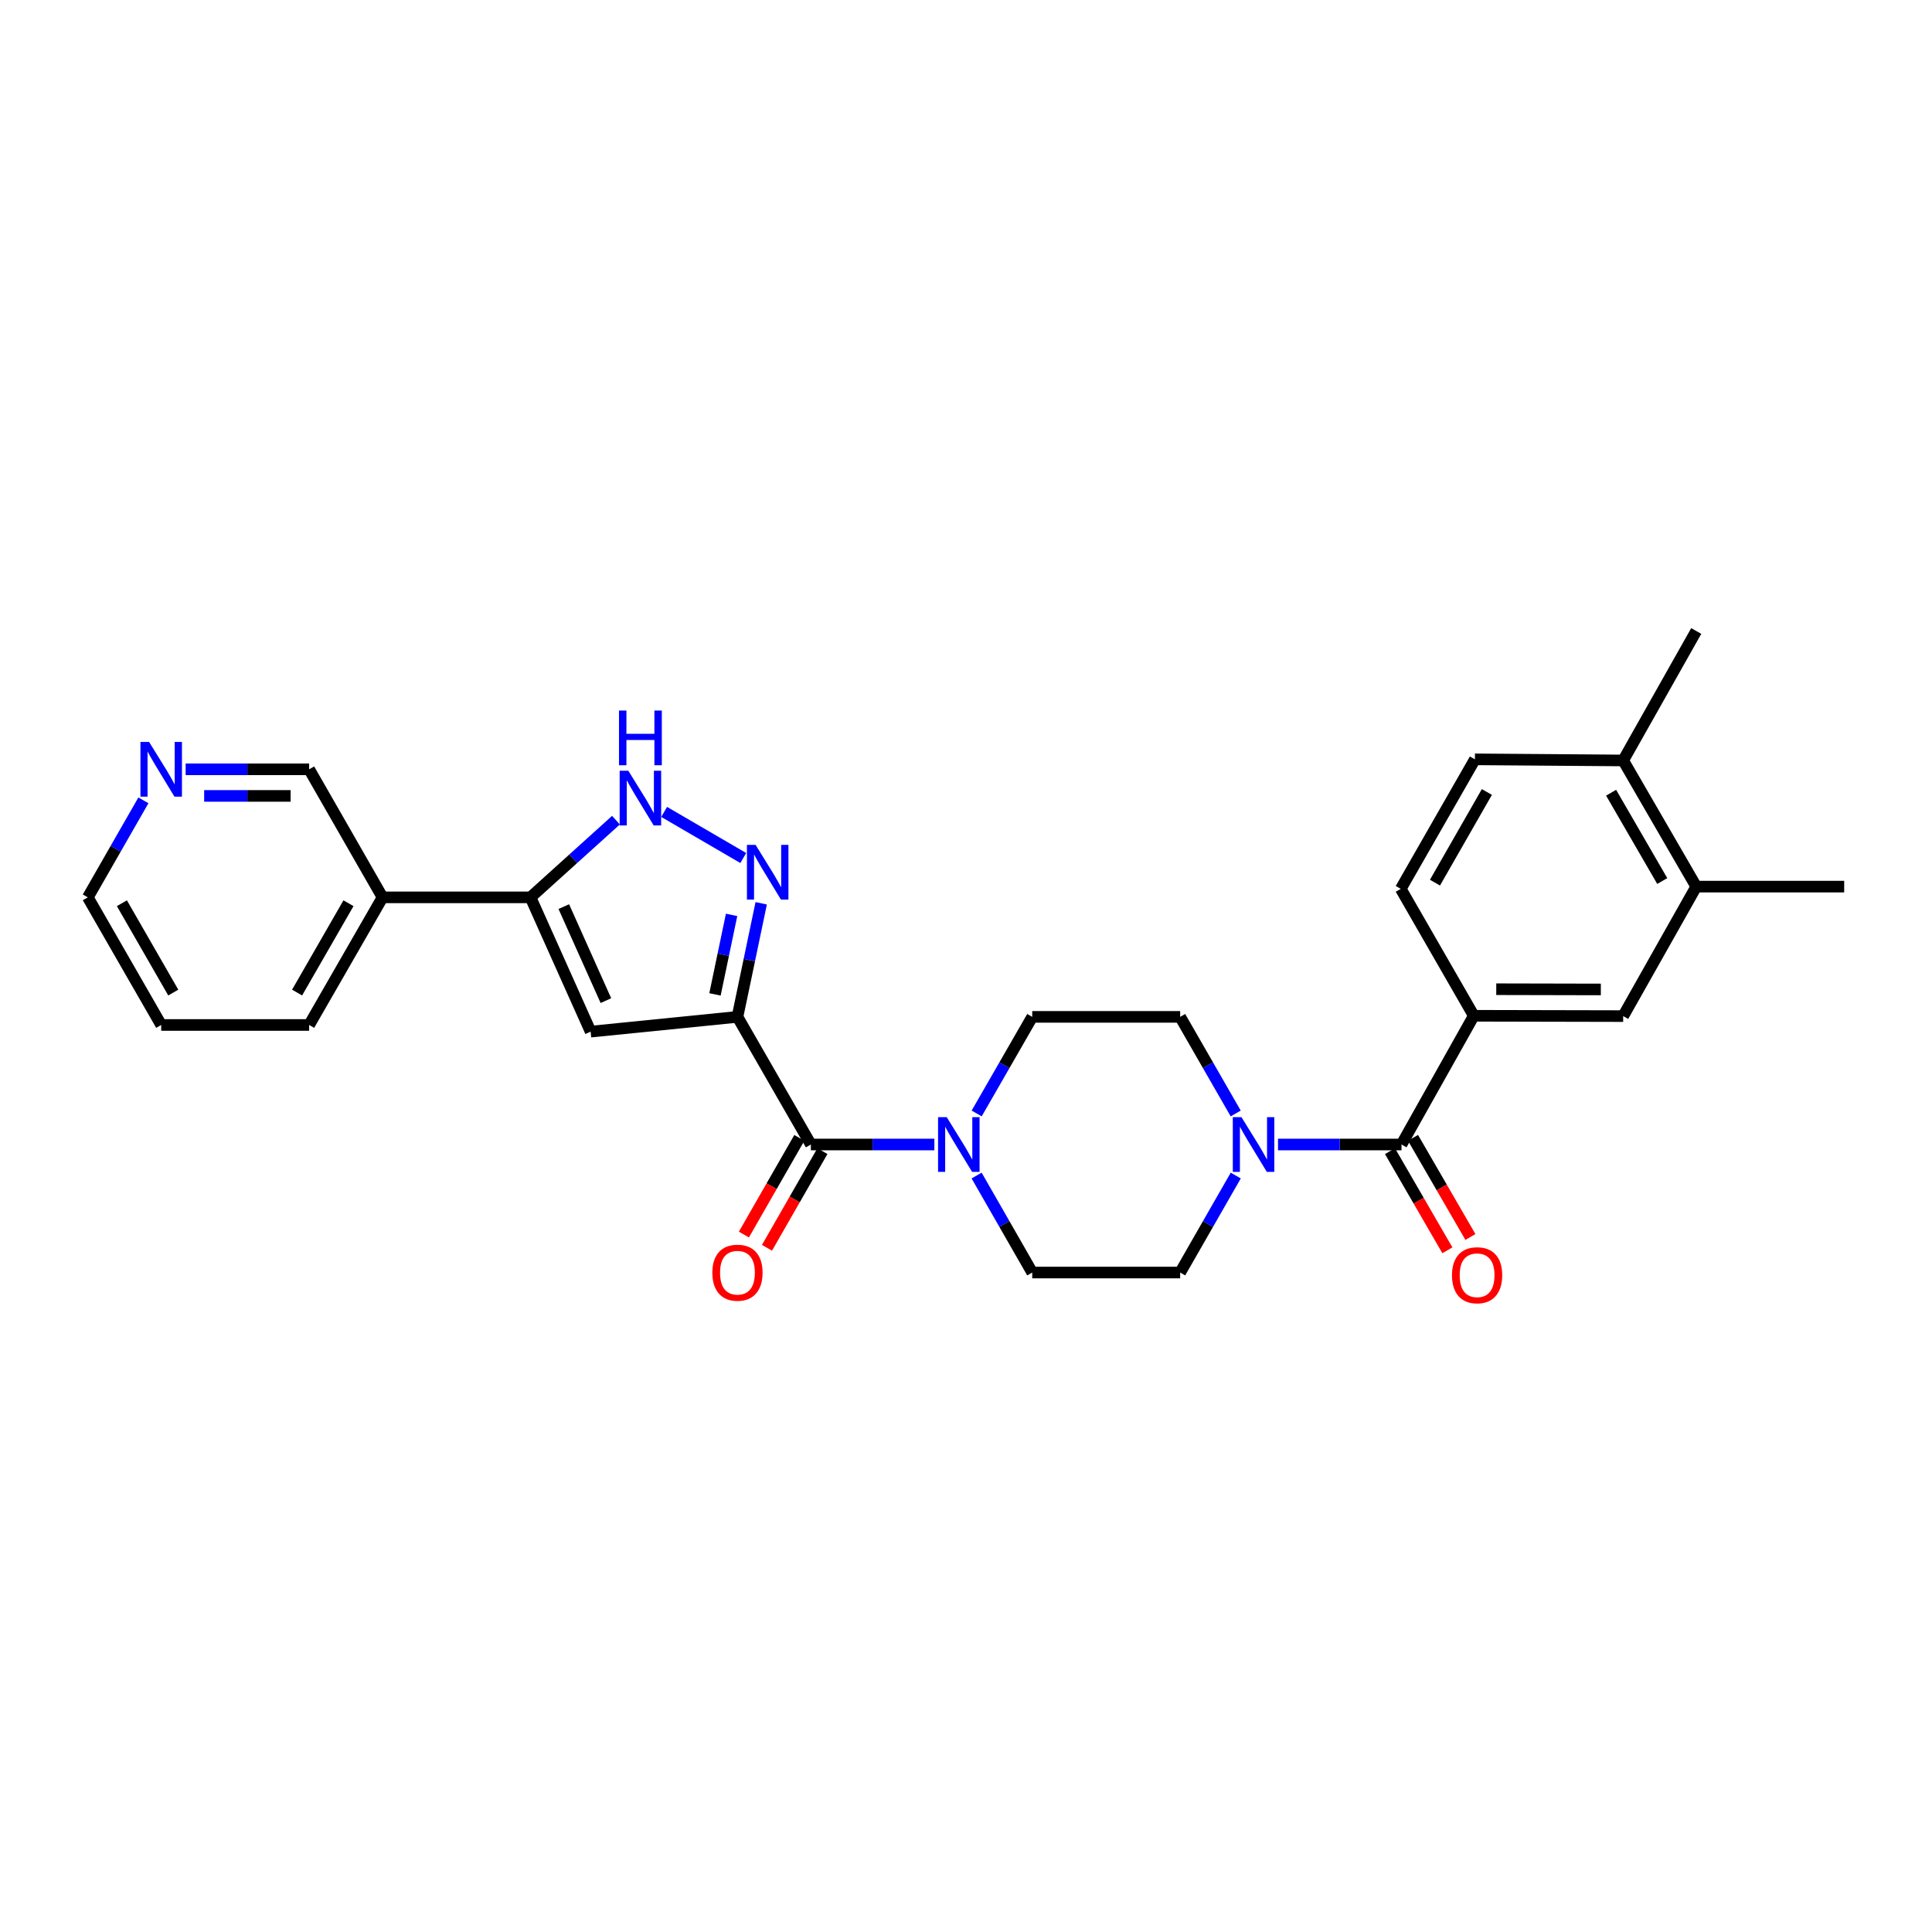 <?xml version='1.0' encoding='iso-8859-1'?>
<svg version='1.1' baseProfile='full'
              xmlns='http://www.w3.org/2000/svg'
                      xmlns:rdkit='http://www.rdkit.org/xml'
                      xmlns:xlink='http://www.w3.org/1999/xlink'
                  xml:space='preserve'
width='1000px' height='1000px' viewBox='0 0 1000 1000'>
<!-- END OF HEADER -->
<rect style='opacity:1.0;fill:#FFFFFF;stroke:none' width='1000' height='1000' x='0' y='0'> </rect>
<path class='bond-0' d='M 381.708,526.33 L 387.852,496.939' style='fill:none;fill-rule:evenodd;stroke:#000000;stroke-width:6px;stroke-linecap:butt;stroke-linejoin:miter;stroke-opacity:1' />
<path class='bond-0' d='M 387.852,496.939 L 393.995,467.547' style='fill:none;fill-rule:evenodd;stroke:#0000FF;stroke-width:6px;stroke-linecap:butt;stroke-linejoin:miter;stroke-opacity:1' />
<path class='bond-0' d='M 370.07,514.695 L 374.37,494.121' style='fill:none;fill-rule:evenodd;stroke:#000000;stroke-width:6px;stroke-linecap:butt;stroke-linejoin:miter;stroke-opacity:1' />
<path class='bond-0' d='M 374.37,494.121 L 378.671,473.547' style='fill:none;fill-rule:evenodd;stroke:#0000FF;stroke-width:6px;stroke-linecap:butt;stroke-linejoin:miter;stroke-opacity:1' />
<path class='bond-1' d='M 381.708,526.33 L 305.713,533.974' style='fill:none;fill-rule:evenodd;stroke:#000000;stroke-width:6px;stroke-linecap:butt;stroke-linejoin:miter;stroke-opacity:1' />
<path class='bond-2' d='M 381.708,526.33 L 419.705,592.393' style='fill:none;fill-rule:evenodd;stroke:#000000;stroke-width:6px;stroke-linecap:butt;stroke-linejoin:miter;stroke-opacity:1' />
<path class='bond-4' d='M 384.709,444.107 L 343.756,420.243' style='fill:none;fill-rule:evenodd;stroke:#0000FF;stroke-width:6px;stroke-linecap:butt;stroke-linejoin:miter;stroke-opacity:1' />
<path class='bond-3' d='M 305.713,533.974 L 274.587,464.468' style='fill:none;fill-rule:evenodd;stroke:#000000;stroke-width:6px;stroke-linecap:butt;stroke-linejoin:miter;stroke-opacity:1' />
<path class='bond-3' d='M 313.614,517.919 L 291.825,469.265' style='fill:none;fill-rule:evenodd;stroke:#000000;stroke-width:6px;stroke-linecap:butt;stroke-linejoin:miter;stroke-opacity:1' />
<path class='bond-6' d='M 419.705,592.393 L 451.666,592.393' style='fill:none;fill-rule:evenodd;stroke:#000000;stroke-width:6px;stroke-linecap:butt;stroke-linejoin:miter;stroke-opacity:1' />
<path class='bond-6' d='M 451.666,592.393 L 483.627,592.393' style='fill:none;fill-rule:evenodd;stroke:#0000FF;stroke-width:6px;stroke-linecap:butt;stroke-linejoin:miter;stroke-opacity:1' />
<path class='bond-16' d='M 413.731,588.968 L 399.385,613.988' style='fill:none;fill-rule:evenodd;stroke:#000000;stroke-width:6px;stroke-linecap:butt;stroke-linejoin:miter;stroke-opacity:1' />
<path class='bond-16' d='M 399.385,613.988 L 385.039,639.008' style='fill:none;fill-rule:evenodd;stroke:#FF0000;stroke-width:6px;stroke-linecap:butt;stroke-linejoin:miter;stroke-opacity:1' />
<path class='bond-16' d='M 425.679,595.819 L 411.333,620.839' style='fill:none;fill-rule:evenodd;stroke:#000000;stroke-width:6px;stroke-linecap:butt;stroke-linejoin:miter;stroke-opacity:1' />
<path class='bond-16' d='M 411.333,620.839 L 396.987,645.859' style='fill:none;fill-rule:evenodd;stroke:#FF0000;stroke-width:6px;stroke-linecap:butt;stroke-linejoin:miter;stroke-opacity:1' />
<path class='bond-10' d='M 274.587,464.468 L 198.01,464.468' style='fill:none;fill-rule:evenodd;stroke:#000000;stroke-width:6px;stroke-linecap:butt;stroke-linejoin:miter;stroke-opacity:1' />
<path class='bond-28' d='M 274.587,464.468 L 296.703,444.493' style='fill:none;fill-rule:evenodd;stroke:#000000;stroke-width:6px;stroke-linecap:butt;stroke-linejoin:miter;stroke-opacity:1' />
<path class='bond-28' d='M 296.703,444.493 L 318.819,424.519' style='fill:none;fill-rule:evenodd;stroke:#0000FF;stroke-width:6px;stroke-linecap:butt;stroke-linejoin:miter;stroke-opacity:1' />
<path class='bond-5' d='M 725.413,592.393 L 693.452,592.393' style='fill:none;fill-rule:evenodd;stroke:#000000;stroke-width:6px;stroke-linecap:butt;stroke-linejoin:miter;stroke-opacity:1' />
<path class='bond-5' d='M 693.452,592.393 L 661.492,592.393' style='fill:none;fill-rule:evenodd;stroke:#0000FF;stroke-width:6px;stroke-linecap:butt;stroke-linejoin:miter;stroke-opacity:1' />
<path class='bond-8' d='M 725.413,592.393 L 762.829,525.764' style='fill:none;fill-rule:evenodd;stroke:#000000;stroke-width:6px;stroke-linecap:butt;stroke-linejoin:miter;stroke-opacity:1' />
<path class='bond-17' d='M 719.454,595.844 L 734.308,621.5' style='fill:none;fill-rule:evenodd;stroke:#000000;stroke-width:6px;stroke-linecap:butt;stroke-linejoin:miter;stroke-opacity:1' />
<path class='bond-17' d='M 734.308,621.5 L 749.162,647.157' style='fill:none;fill-rule:evenodd;stroke:#FF0000;stroke-width:6px;stroke-linecap:butt;stroke-linejoin:miter;stroke-opacity:1' />
<path class='bond-17' d='M 731.373,588.943 L 746.227,614.6' style='fill:none;fill-rule:evenodd;stroke:#000000;stroke-width:6px;stroke-linecap:butt;stroke-linejoin:miter;stroke-opacity:1' />
<path class='bond-17' d='M 746.227,614.6 L 761.082,640.256' style='fill:none;fill-rule:evenodd;stroke:#FF0000;stroke-width:6px;stroke-linecap:butt;stroke-linejoin:miter;stroke-opacity:1' />
<path class='bond-12' d='M 505.522,576.328 L 519.9,551.329' style='fill:none;fill-rule:evenodd;stroke:#0000FF;stroke-width:6px;stroke-linecap:butt;stroke-linejoin:miter;stroke-opacity:1' />
<path class='bond-12' d='M 519.9,551.329 L 534.279,526.33' style='fill:none;fill-rule:evenodd;stroke:#000000;stroke-width:6px;stroke-linecap:butt;stroke-linejoin:miter;stroke-opacity:1' />
<path class='bond-13' d='M 505.495,608.463 L 519.887,633.563' style='fill:none;fill-rule:evenodd;stroke:#0000FF;stroke-width:6px;stroke-linecap:butt;stroke-linejoin:miter;stroke-opacity:1' />
<path class='bond-13' d='M 519.887,633.563 L 534.279,658.663' style='fill:none;fill-rule:evenodd;stroke:#000000;stroke-width:6px;stroke-linecap:butt;stroke-linejoin:miter;stroke-opacity:1' />
<path class='bond-7' d='M 639.627,608.463 L 625.241,633.563' style='fill:none;fill-rule:evenodd;stroke:#0000FF;stroke-width:6px;stroke-linecap:butt;stroke-linejoin:miter;stroke-opacity:1' />
<path class='bond-7' d='M 625.241,633.563 L 610.855,658.663' style='fill:none;fill-rule:evenodd;stroke:#000000;stroke-width:6px;stroke-linecap:butt;stroke-linejoin:miter;stroke-opacity:1' />
<path class='bond-29' d='M 639.601,576.328 L 625.228,551.329' style='fill:none;fill-rule:evenodd;stroke:#0000FF;stroke-width:6px;stroke-linecap:butt;stroke-linejoin:miter;stroke-opacity:1' />
<path class='bond-29' d='M 625.228,551.329 L 610.855,526.33' style='fill:none;fill-rule:evenodd;stroke:#000000;stroke-width:6px;stroke-linecap:butt;stroke-linejoin:miter;stroke-opacity:1' />
<path class='bond-9' d='M 762.829,525.764 L 840.155,525.932' style='fill:none;fill-rule:evenodd;stroke:#000000;stroke-width:6px;stroke-linecap:butt;stroke-linejoin:miter;stroke-opacity:1' />
<path class='bond-9' d='M 774.458,512.016 L 828.586,512.134' style='fill:none;fill-rule:evenodd;stroke:#000000;stroke-width:6px;stroke-linecap:butt;stroke-linejoin:miter;stroke-opacity:1' />
<path class='bond-19' d='M 762.829,525.764 L 725.031,460.068' style='fill:none;fill-rule:evenodd;stroke:#000000;stroke-width:6px;stroke-linecap:butt;stroke-linejoin:miter;stroke-opacity:1' />
<path class='bond-11' d='M 840.155,525.932 L 877.969,458.913' style='fill:none;fill-rule:evenodd;stroke:#000000;stroke-width:6px;stroke-linecap:butt;stroke-linejoin:miter;stroke-opacity:1' />
<path class='bond-22' d='M 198.01,464.468 L 160.013,398.19' style='fill:none;fill-rule:evenodd;stroke:#000000;stroke-width:6px;stroke-linecap:butt;stroke-linejoin:miter;stroke-opacity:1' />
<path class='bond-23' d='M 198.01,464.468 L 160.013,530.523' style='fill:none;fill-rule:evenodd;stroke:#000000;stroke-width:6px;stroke-linecap:butt;stroke-linejoin:miter;stroke-opacity:1' />
<path class='bond-23' d='M 180.372,467.509 L 153.774,513.747' style='fill:none;fill-rule:evenodd;stroke:#000000;stroke-width:6px;stroke-linecap:butt;stroke-linejoin:miter;stroke-opacity:1' />
<path class='bond-24' d='M 877.969,458.913 L 954.545,458.913' style='fill:none;fill-rule:evenodd;stroke:#000000;stroke-width:6px;stroke-linecap:butt;stroke-linejoin:miter;stroke-opacity:1' />
<path class='bond-31' d='M 877.969,458.913 L 840.155,393.615' style='fill:none;fill-rule:evenodd;stroke:#000000;stroke-width:6px;stroke-linecap:butt;stroke-linejoin:miter;stroke-opacity:1' />
<path class='bond-31' d='M 860.379,456.02 L 833.909,410.311' style='fill:none;fill-rule:evenodd;stroke:#000000;stroke-width:6px;stroke-linecap:butt;stroke-linejoin:miter;stroke-opacity:1' />
<path class='bond-14' d='M 534.279,526.33 L 610.855,526.33' style='fill:none;fill-rule:evenodd;stroke:#000000;stroke-width:6px;stroke-linecap:butt;stroke-linejoin:miter;stroke-opacity:1' />
<path class='bond-15' d='M 534.279,658.663 L 610.855,658.663' style='fill:none;fill-rule:evenodd;stroke:#000000;stroke-width:6px;stroke-linecap:butt;stroke-linejoin:miter;stroke-opacity:1' />
<path class='bond-18' d='M 840.155,393.615 L 763.411,393.033' style='fill:none;fill-rule:evenodd;stroke:#000000;stroke-width:6px;stroke-linecap:butt;stroke-linejoin:miter;stroke-opacity:1' />
<path class='bond-26' d='M 840.155,393.615 L 877.969,326.603' style='fill:none;fill-rule:evenodd;stroke:#000000;stroke-width:6px;stroke-linecap:butt;stroke-linejoin:miter;stroke-opacity:1' />
<path class='bond-21' d='M 725.031,460.068 L 763.411,393.033' style='fill:none;fill-rule:evenodd;stroke:#000000;stroke-width:6px;stroke-linecap:butt;stroke-linejoin:miter;stroke-opacity:1' />
<path class='bond-21' d='M 742.74,456.856 L 769.606,409.932' style='fill:none;fill-rule:evenodd;stroke:#000000;stroke-width:6px;stroke-linecap:butt;stroke-linejoin:miter;stroke-opacity:1' />
<path class='bond-20' d='M 96.091,398.19 L 128.052,398.19' style='fill:none;fill-rule:evenodd;stroke:#0000FF;stroke-width:6px;stroke-linecap:butt;stroke-linejoin:miter;stroke-opacity:1' />
<path class='bond-20' d='M 128.052,398.19 L 160.013,398.19' style='fill:none;fill-rule:evenodd;stroke:#000000;stroke-width:6px;stroke-linecap:butt;stroke-linejoin:miter;stroke-opacity:1' />
<path class='bond-20' d='M 105.679,411.963 L 128.052,411.963' style='fill:none;fill-rule:evenodd;stroke:#0000FF;stroke-width:6px;stroke-linecap:butt;stroke-linejoin:miter;stroke-opacity:1' />
<path class='bond-20' d='M 128.052,411.963 L 150.425,411.963' style='fill:none;fill-rule:evenodd;stroke:#000000;stroke-width:6px;stroke-linecap:butt;stroke-linejoin:miter;stroke-opacity:1' />
<path class='bond-30' d='M 74.227,414.26 L 59.841,439.364' style='fill:none;fill-rule:evenodd;stroke:#0000FF;stroke-width:6px;stroke-linecap:butt;stroke-linejoin:miter;stroke-opacity:1' />
<path class='bond-30' d='M 59.841,439.364 L 45.455,464.468' style='fill:none;fill-rule:evenodd;stroke:#000000;stroke-width:6px;stroke-linecap:butt;stroke-linejoin:miter;stroke-opacity:1' />
<path class='bond-27' d='M 160.013,530.523 L 83.437,530.523' style='fill:none;fill-rule:evenodd;stroke:#000000;stroke-width:6px;stroke-linecap:butt;stroke-linejoin:miter;stroke-opacity:1' />
<path class='bond-25' d='M 45.455,464.468 L 83.437,530.523' style='fill:none;fill-rule:evenodd;stroke:#000000;stroke-width:6px;stroke-linecap:butt;stroke-linejoin:miter;stroke-opacity:1' />
<path class='bond-25' d='M 63.092,467.511 L 89.679,513.749' style='fill:none;fill-rule:evenodd;stroke:#000000;stroke-width:6px;stroke-linecap:butt;stroke-linejoin:miter;stroke-opacity:1' />
<path  class='atom-1' d='M 391.095 437.315
L 400.375 452.315
Q 401.295 453.795, 402.775 456.475
Q 404.255 459.155, 404.335 459.315
L 404.335 437.315
L 408.095 437.315
L 408.095 465.635
L 404.215 465.635
L 394.255 449.235
Q 393.095 447.315, 391.855 445.115
Q 390.655 442.915, 390.295 442.235
L 390.295 465.635
L 386.615 465.635
L 386.615 437.315
L 391.095 437.315
' fill='#0000FF'/>
<path  class='atom-5' d='M 325.216 398.928
L 334.496 413.928
Q 335.416 415.408, 336.896 418.088
Q 338.376 420.768, 338.456 420.928
L 338.456 398.928
L 342.216 398.928
L 342.216 427.248
L 338.336 427.248
L 328.376 410.848
Q 327.216 408.928, 325.976 406.728
Q 324.776 404.528, 324.416 403.848
L 324.416 427.248
L 320.736 427.248
L 320.736 398.928
L 325.216 398.928
' fill='#0000FF'/>
<path  class='atom-5' d='M 320.396 367.776
L 324.236 367.776
L 324.236 379.816
L 338.716 379.816
L 338.716 367.776
L 342.556 367.776
L 342.556 396.096
L 338.716 396.096
L 338.716 383.016
L 324.236 383.016
L 324.236 396.096
L 320.396 396.096
L 320.396 367.776
' fill='#0000FF'/>
<path  class='atom-7' d='M 490.021 578.233
L 499.301 593.233
Q 500.221 594.713, 501.701 597.393
Q 503.181 600.073, 503.261 600.233
L 503.261 578.233
L 507.021 578.233
L 507.021 606.553
L 503.141 606.553
L 493.181 590.153
Q 492.021 588.233, 490.781 586.033
Q 489.581 583.833, 489.221 583.153
L 489.221 606.553
L 485.541 606.553
L 485.541 578.233
L 490.021 578.233
' fill='#0000FF'/>
<path  class='atom-8' d='M 642.577 578.233
L 651.857 593.233
Q 652.777 594.713, 654.257 597.393
Q 655.737 600.073, 655.817 600.233
L 655.817 578.233
L 659.577 578.233
L 659.577 606.553
L 655.697 606.553
L 645.737 590.153
Q 644.577 588.233, 643.337 586.033
Q 642.137 583.833, 641.777 583.153
L 641.777 606.553
L 638.097 606.553
L 638.097 578.233
L 642.577 578.233
' fill='#0000FF'/>
<path  class='atom-17' d='M 368.708 658.743
Q 368.708 651.943, 372.068 648.143
Q 375.428 644.343, 381.708 644.343
Q 387.988 644.343, 391.348 648.143
Q 394.708 651.943, 394.708 658.743
Q 394.708 665.623, 391.308 669.543
Q 387.908 673.423, 381.708 673.423
Q 375.468 673.423, 372.068 669.543
Q 368.708 665.663, 368.708 658.743
M 381.708 670.223
Q 386.028 670.223, 388.348 667.343
Q 390.708 664.423, 390.708 658.743
Q 390.708 653.183, 388.348 650.383
Q 386.028 647.543, 381.708 647.543
Q 377.388 647.543, 375.028 650.343
Q 372.708 653.143, 372.708 658.743
Q 372.708 664.463, 375.028 667.343
Q 377.388 670.223, 381.708 670.223
' fill='#FF0000'/>
<path  class='atom-18' d='M 751.543 660.059
Q 751.543 653.259, 754.903 649.459
Q 758.263 645.659, 764.543 645.659
Q 770.823 645.659, 774.183 649.459
Q 777.543 653.259, 777.543 660.059
Q 777.543 666.939, 774.143 670.859
Q 770.743 674.739, 764.543 674.739
Q 758.303 674.739, 754.903 670.859
Q 751.543 666.979, 751.543 660.059
M 764.543 671.539
Q 768.863 671.539, 771.183 668.659
Q 773.543 665.739, 773.543 660.059
Q 773.543 654.499, 771.183 651.699
Q 768.863 648.859, 764.543 648.859
Q 760.223 648.859, 757.863 651.659
Q 755.543 654.459, 755.543 660.059
Q 755.543 665.779, 757.863 668.659
Q 760.223 671.539, 764.543 671.539
' fill='#FF0000'/>
<path  class='atom-21' d='M 77.177 384.03
L 86.457 399.03
Q 87.377 400.51, 88.857 403.19
Q 90.337 405.87, 90.417 406.03
L 90.417 384.03
L 94.177 384.03
L 94.177 412.35
L 90.297 412.35
L 80.337 395.95
Q 79.177 394.03, 77.937 391.83
Q 76.737 389.63, 76.377 388.95
L 76.377 412.35
L 72.697 412.35
L 72.697 384.03
L 77.177 384.03
' fill='#0000FF'/>
</svg>
